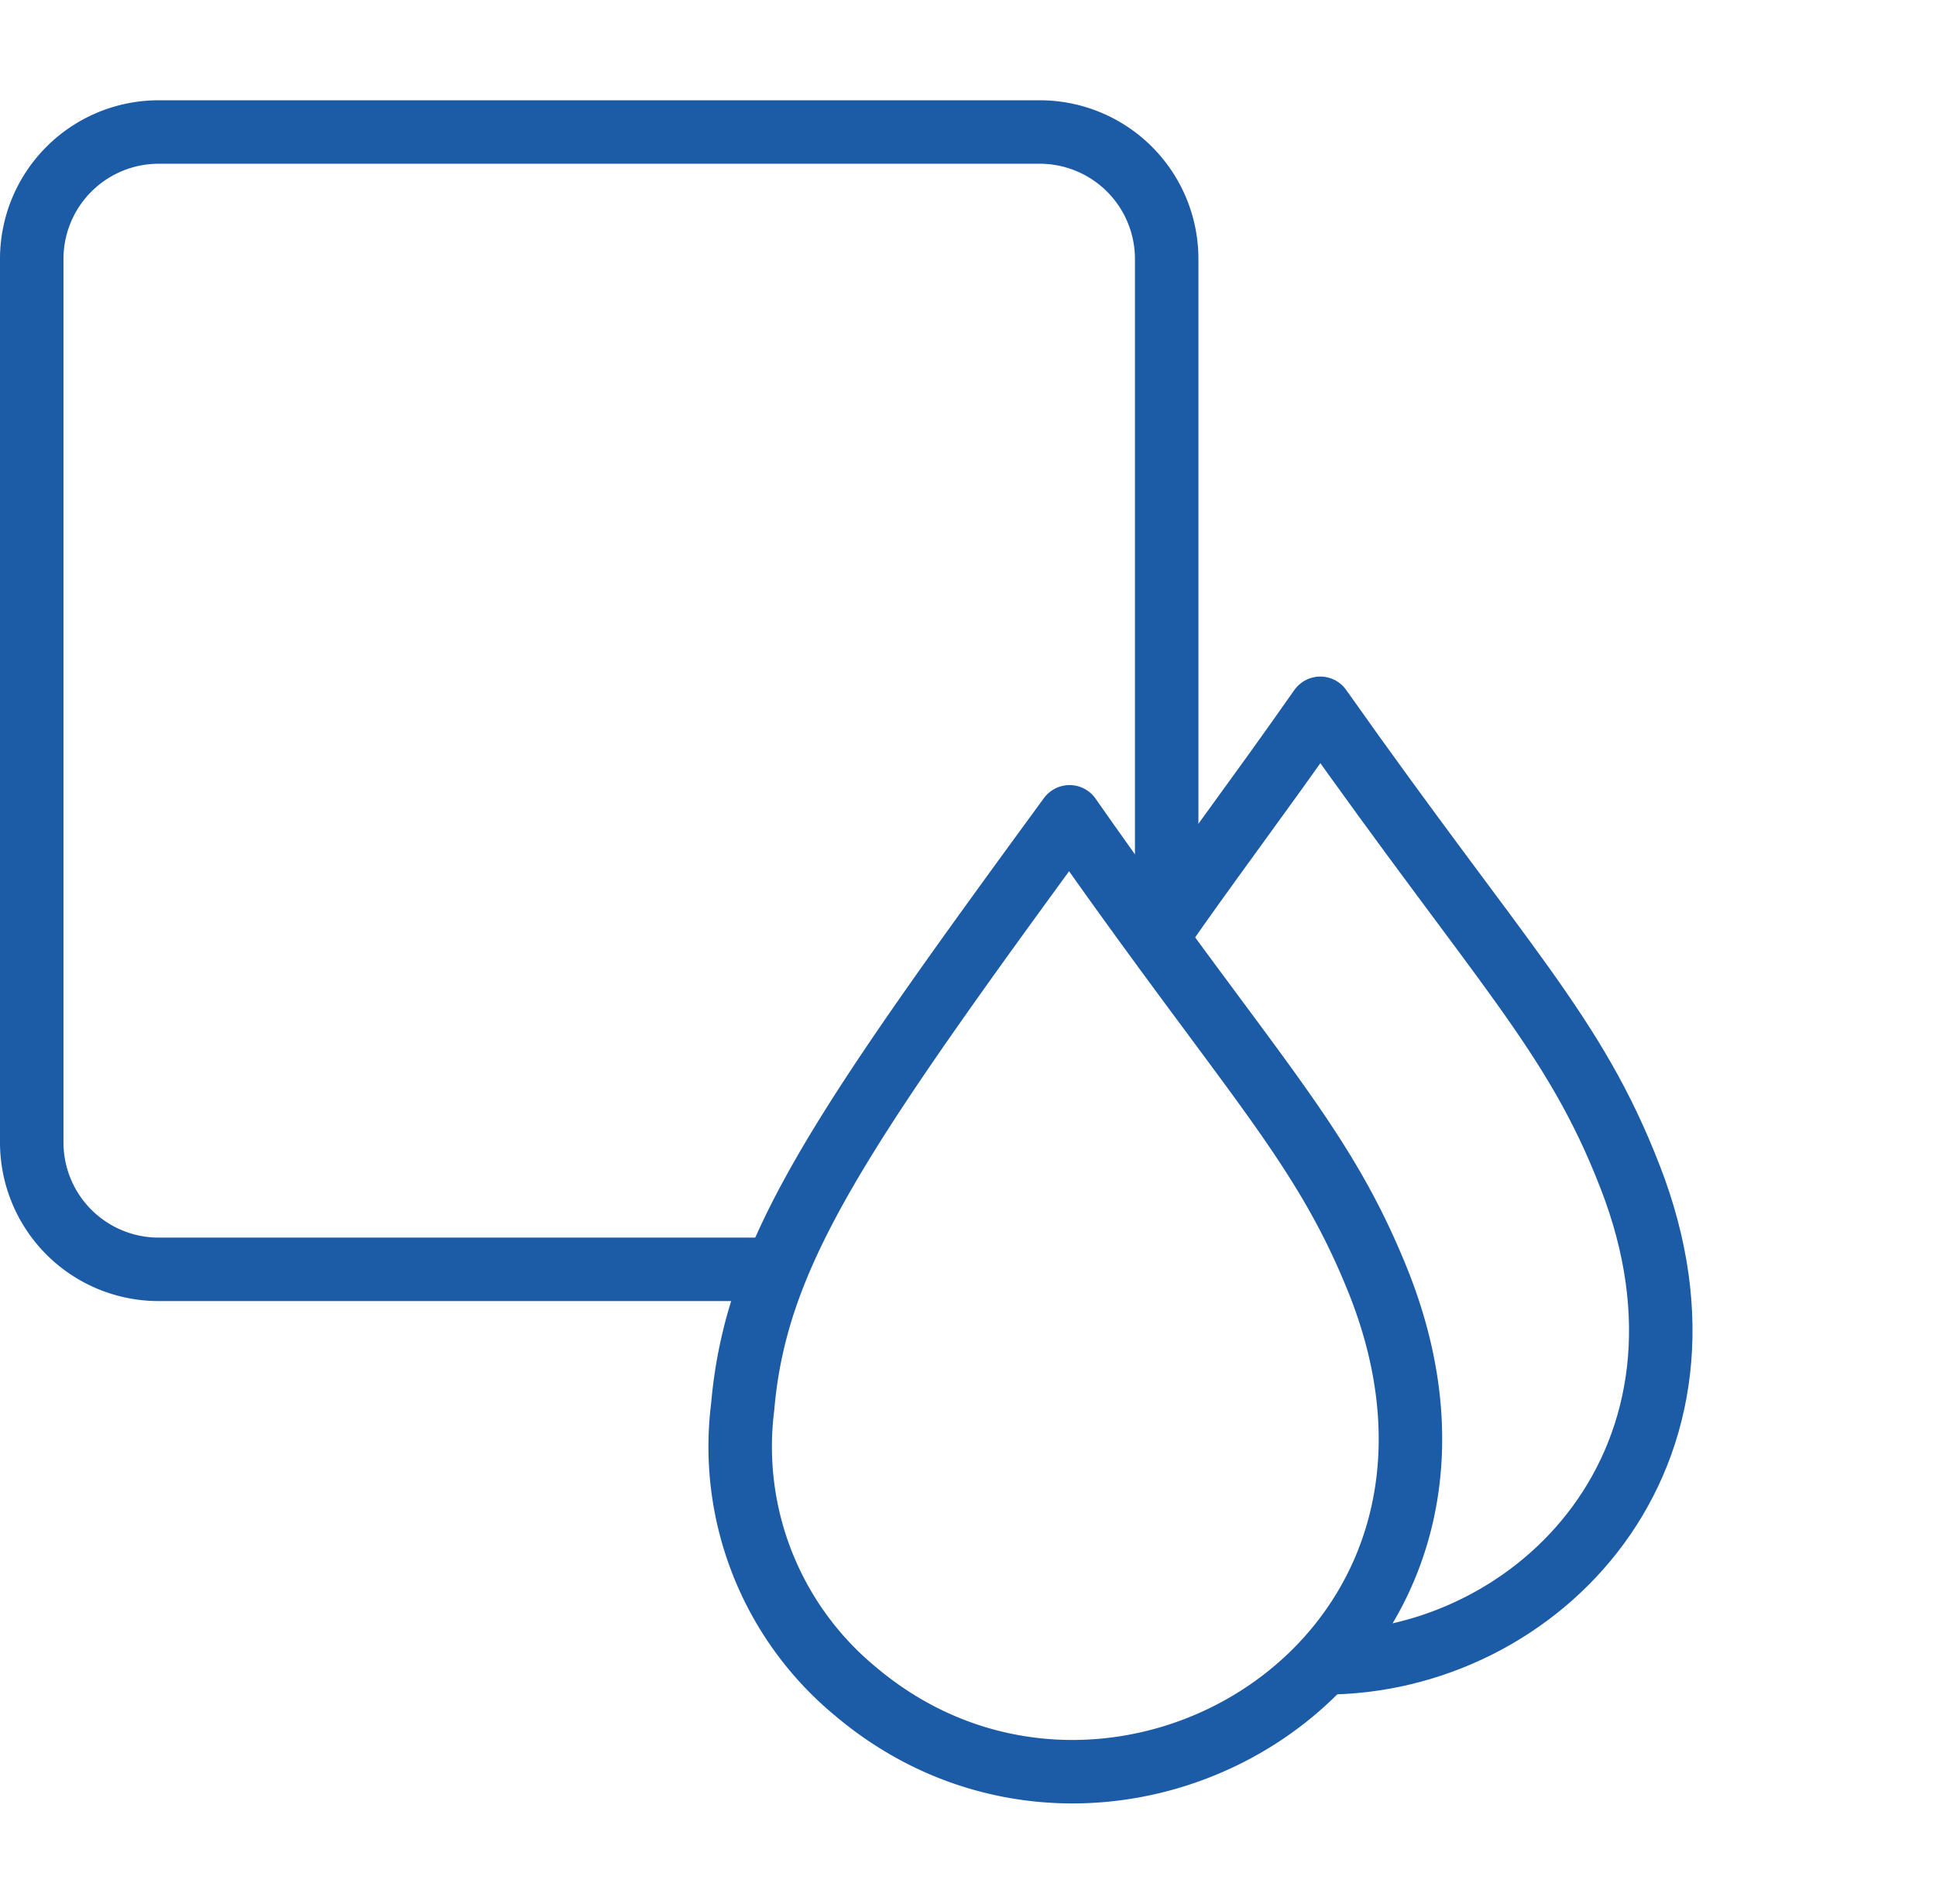 <svg xmlns="http://www.w3.org/2000/svg" viewBox="0 0 30.5 30"><defs><style>.cls-1,.cls-2{fill:none;}.cls-1{stroke:#1c5ba5;stroke-linecap:round;stroke-linejoin:round;}</style></defs><g id="图层_2" data-name="图层 2"><g id="图层_1-2" data-name="图层 1"><path class="cls-1" d="M12,20H2.5a2,2,0,0,1-2-2V4.08a2,2,0,0,1,2-2H16.38a2,2,0,0,1,2,2V14"/><path class="cls-1" d="M20.86,26.2c3.38,0,6.54-3.25,4.82-7.66-.88-2.27-2-3.3-4.88-7.38-1,1.43-1.89,2.6-2.58,3.61"/><path class="cls-1" d="M16.85,12.87c-3.66,5-4.94,6.88-5.15,9.3a5,5,0,0,0,1.79,4.49c4,3.36,10.56-.45,8.25-6.4C20.85,18,19.74,17,16.85,12.87Z"/><rect class="cls-2" x="0.5" width="30" height="30"/><rect class="cls-2" x="0.5" width="30" height="30"/><rect class="cls-2" x="0.5" width="30" height="30"/></g></g></svg>